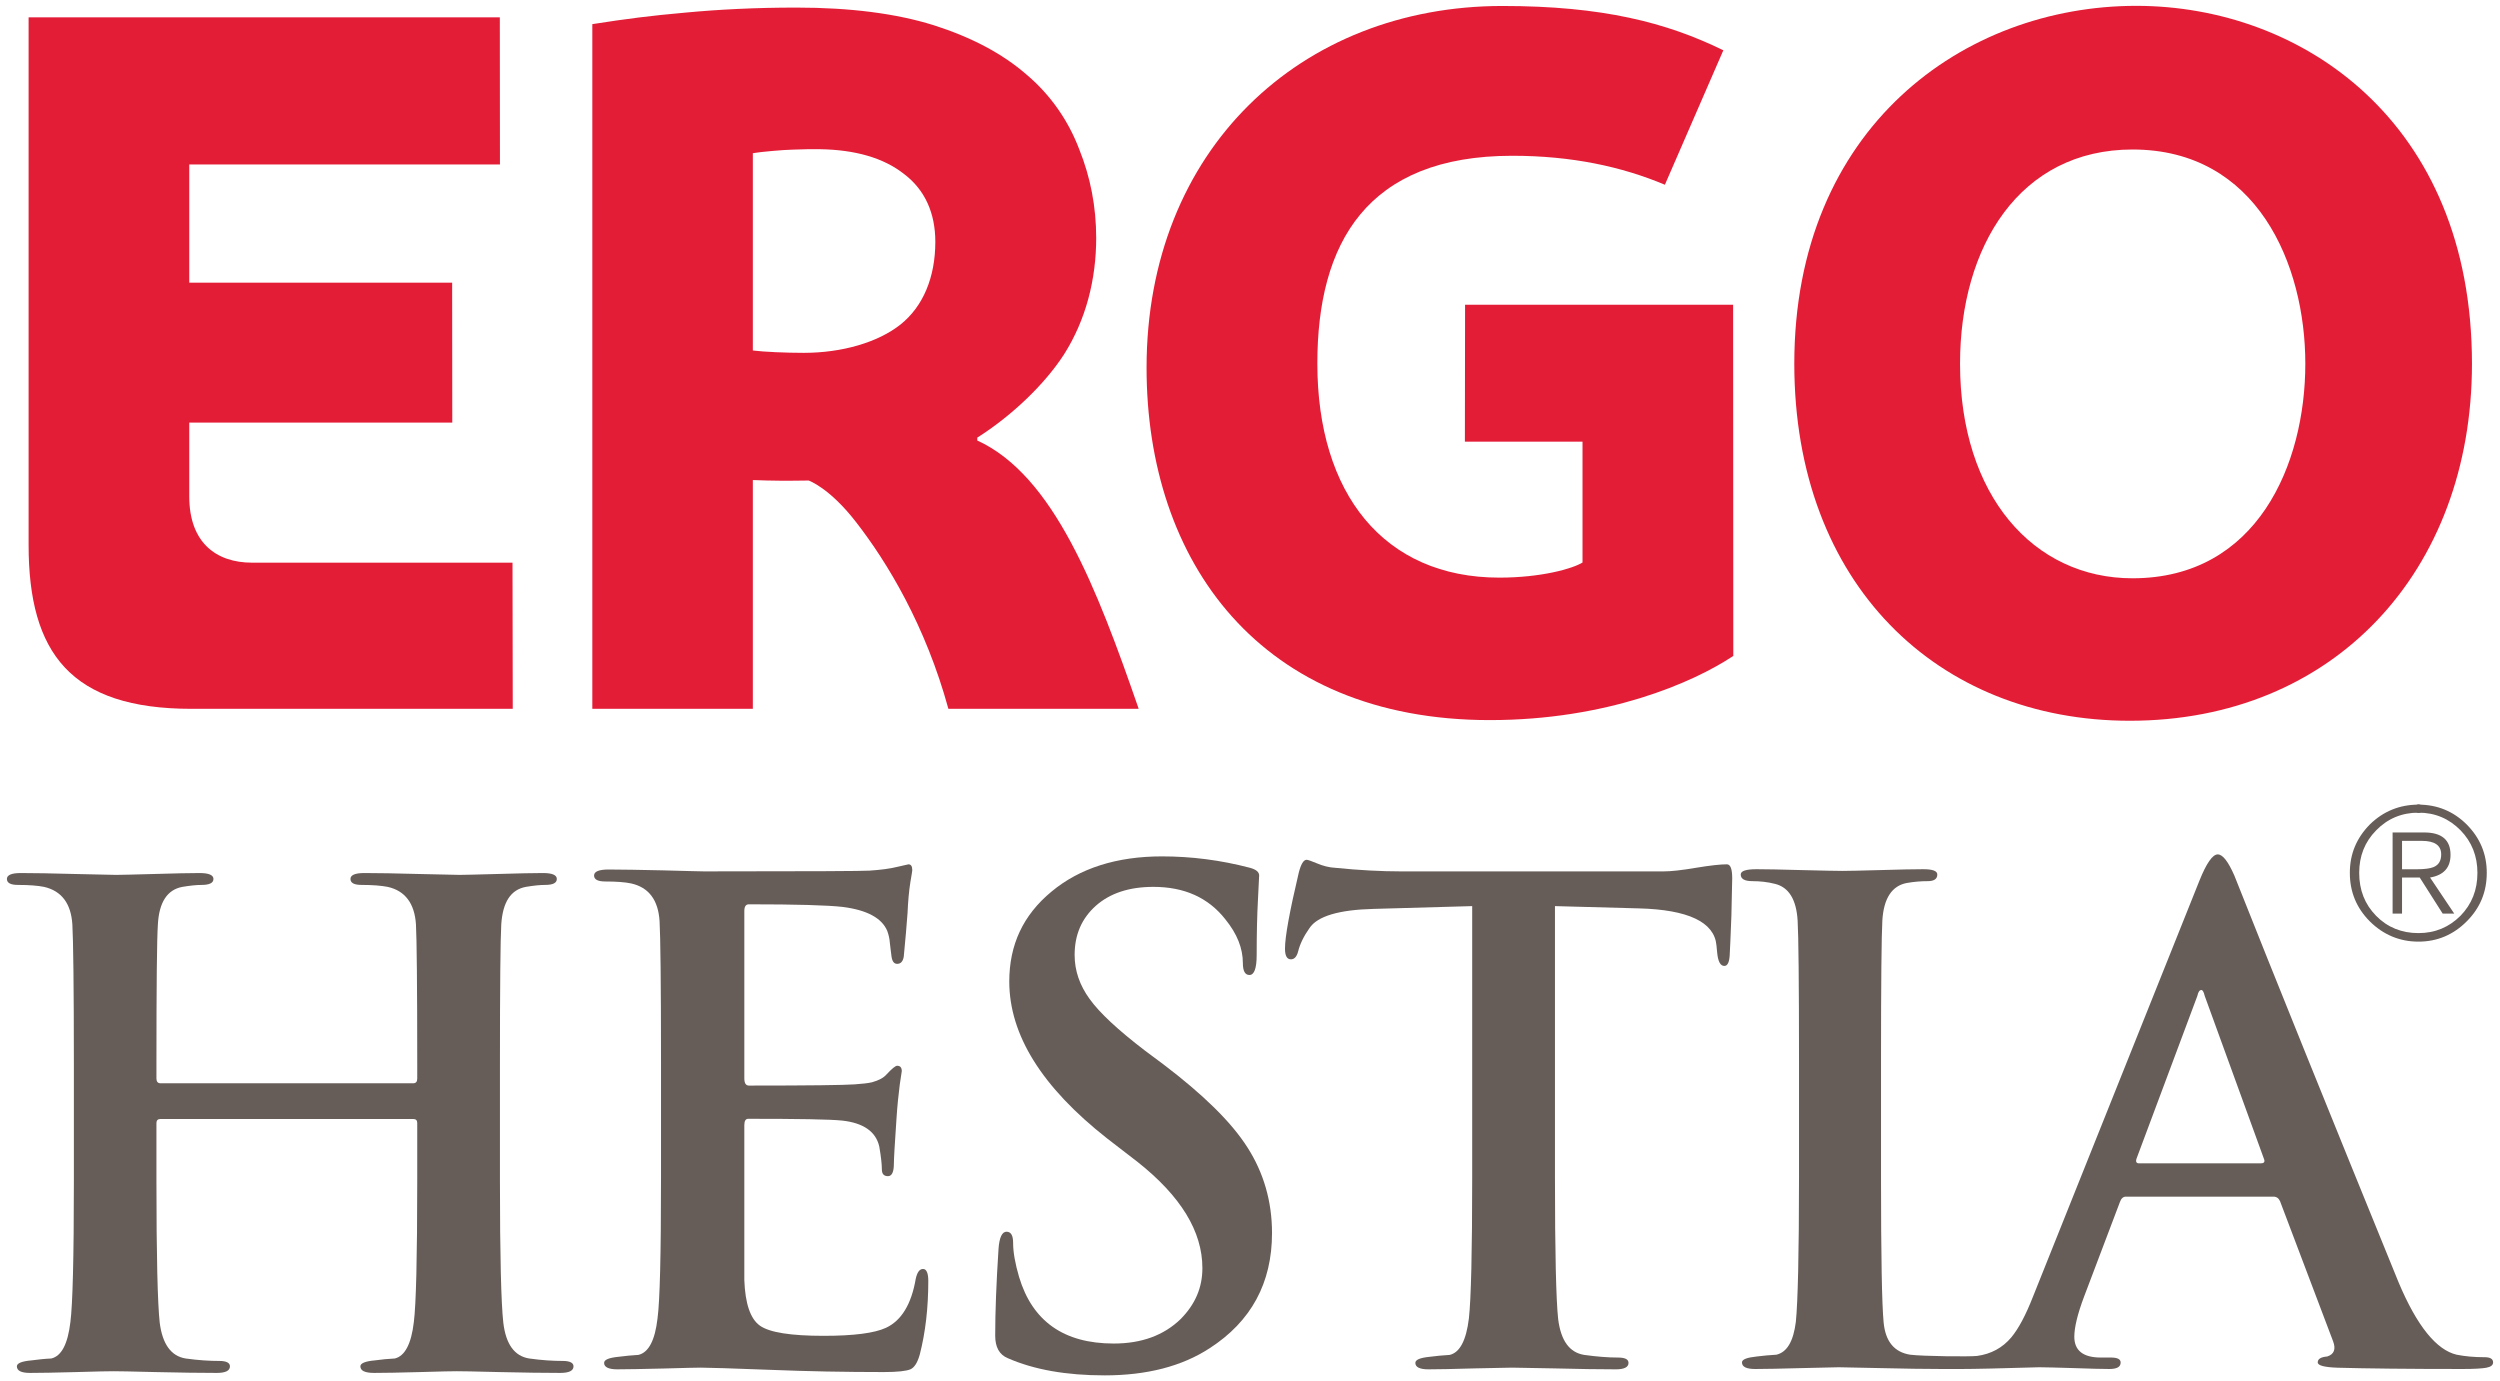 <?xml version="1.0" encoding="UTF-8"?>
<!DOCTYPE svg PUBLIC "-//W3C//DTD SVG 1.1//EN" "http://www.w3.org/Graphics/SVG/1.1/DTD/svg11.dtd">
<!-- Creator: CorelDRAW 2017 -->
<svg xmlns="http://www.w3.org/2000/svg" xml:space="preserve" width="100%" height="100%" version="1.1" style="shape-rendering:geometricPrecision; text-rendering:geometricPrecision; image-rendering:optimizeQuality; fill-rule:evenodd; clip-rule:evenodd"
viewBox="0 0 90500 50000"
 xmlns:xlink="http://www.w3.org/1999/xlink">
 <defs>
  <style type="text/css">
   <![CDATA[
    .fil1 {fill:#665D59}
    .fil0 {fill:#E41D37}
   ]]>
  </style>
 </defs>
 <g id="Warstwa_x0020_1">
  <g id="_1468112645712">
   <g>
    <path class="fil0" d="M89485.03 13166.36c0,7526.69 -5013.16,12925.06 -12386.17,12925.06 -6961.51,0 -12145.22,-4957.64 -12145.22,-12925.06 0,-8553.42 6143.51,-12954.81 12377.24,-12954.81 5979.41,0 12154.15,4179.29 12154.15,12954.81zm-6032.46 0l0 0c0,-3586.85 -1739.14,-7754.25 -6254.55,-7754.25 -4092.53,0 -6244.65,3514.97 -6244.65,7754.25 0,4768.25 2657.79,7767.63 6244.65,7767.63 4515.41,0 6254.55,-4129.72 6254.55,-7767.63z"/>
    <path class="fil0" d="M62745.01 23744.97c-1475.39,979.13 -4585.82,2322.65 -8811.21,2322.65 -8317.43,0 -12428.31,-5736.48 -12428.31,-12754.52 0,-7890.57 5577.35,-13096.59 12882.43,-13096.59 3616.1,0 5935.28,595.91 7996.67,1603.79l-2115.92 4867.41c-1563.14,-657.38 -3376.65,-1048.54 -5521.82,-1048.54 -5268.98,0 -7059.18,3158.02 -7059.18,7520.25 0,4705.29 2401.48,7750.77 6589.2,7750.77 1513.07,0 2647.38,-322.74 3009.78,-546.83l0 -4375.61 -4258.12 0 6.94 -4956.65 9702.6 0 6.94 12713.87z"/>
    <path class="fil0" d="M34331.79 25659.61c-822.97,-3007.31 -2208.13,-5303.19 -3348.39,-6766.68 -959.8,-1239.91 -1709.4,-1497.71 -1709.4,-1497.71 -771.4,11.9 -1311.79,11.9 -2021.23,-17.35l0 8281.74 -5810.84 0 0 -24785.72c1226.52,-191.36 2101.04,-305.39 3380.11,-418.42 1184.38,-111.05 2519.48,-180.96 4000.82,-180.96 1956.78,0 3624.53,213.68 4988.38,642.02 1365.33,437.26 2475.35,1024.74 3344.92,1779.79 889.89,751.58 1524.96,1687.58 1913.64,2712.32 403.06,1002.44 612.27,2070.31 612.27,3207.6 0,1497.7 -370.33,2958.22 -1161.57,4208.54 -712.91,1105.05 -1907.7,2233.91 -3143.15,3017.71l0 104.11c2763.39,1264.2 4326.04,5328.97 5843.08,9713.01l-6888.64 0zm-472.96 -16905.06l0 0c0,-1040.11 -376.29,-1883.9 -1130.84,-2454.52 -749.59,-592.44 -1781.77,-877.5 -3036.55,-898.33 -141.79,-6.94 -677.22,0 -1000.95,15.37 -323.24,5.46 -1171.49,80.32 -1437.72,128.4l0 7142.48c384.22,49.57 1194.8,85.27 1842.76,85.27 1386.65,0 2684.07,-379.26 3497.61,-1021.28 827.43,-657.38 1265.69,-1719.8 1265.69,-2997.39z"/>
    <path class="fil0" d="M1035.29 19728.29l0 -19101.78 17058.25 0 4.46 5326.98 -11246.9 0 0 4279.93 9516.68 0 4.96 5064.23 -9521.64 0 0 2673.16c0,1682.12 983.59,2398.01 2272.58,2398.01 2613.67,0 9429.43,0 9429.43,0l8.43 5290.79 -11631.12 0c-4361.24,0 -5895.13,-2010.32 -5895.13,-5931.32z"/>
   </g>
   <path class="fil1" d="M87706.72 29272.74c0,83.28 -69.9,155.17 -151.7,155.17 -90.72,0 -152.2,-71.89 -152.2,-155.17 0,-83.79 61.48,-153.69 152.2,-153.69 81.8,0 151.7,69.9 151.7,153.69z"/>
   <g>
    <path class="fil1" d="M89073.05 33148.12c-414.95,414.96 -920.63,630.12 -1524.97,630.12 -604.83,0 -1120.43,-206.74 -1530.42,-623.67 -413.47,-419.92 -614.75,-936.01 -614.75,-1557.69 0,-606.32 201.28,-1119.93 614.75,-1538.85 409.99,-421.9 925.59,-640.04 1530.42,-640.04 604.34,0 1110.02,218.14 1524.97,640.04 406.53,418.92 609.79,932.53 609.79,1538.85 0,621.68 -203.26,1130.83 -609.79,1551.24zm220.62 206.74l0 0c488.32,-487.34 727.28,-1069.37 727.28,-1757.98 0,-681.18 -238.96,-1258.25 -727.28,-1752.03 -478.42,-474.95 -1062.43,-717.37 -1745.59,-717.37 -681.68,0 -1274.11,242.42 -1759.47,717.37 -484.85,493.78 -724.31,1070.85 -724.31,1752.03 0,688.61 239.46,1270.64 724.31,1757.98 485.36,481.38 1077.79,732.24 1759.47,732.24 683.16,0 1267.17,-250.86 1745.59,-732.24zm-1699.48 -1588.43l0 0 829.91 1304.85 418.42 0 -874.53 -1304.85c491.8,-83.79 741.17,-355.47 741.17,-821.98 0,-542.86 -320.76,-809.58 -956.33,-809.58l-1140.75 0 0 2936.41 341.58 0 0 -1304.85 640.53 0zm-640.53 -1327.16l0 0 717.37 0c461.06,0 700.02,160.63 700.02,488.33 0,230.53 -88.74,384.21 -280.11,462.54 -116.01,48.09 -320.76,77.34 -607.8,77.34l-529.48 0 0 -1028.21z"/>
    <path class="fil1" d="M5809.99 39214.29l9147.84 0c100.14,0 146.25,-58.01 146.25,-168.56l0 -502.21c0,-2859.07 -17.35,-4545.16 -46.11,-5076.13 -48.09,-761.99 -392.15,-1223.05 -1025.73,-1362.85 -231.52,-44.62 -542.37,-70.4 -939.47,-70.4 -271.68,0 -405.54,-69.9 -405.54,-216.65 0,-140.3 167.07,-213.67 497.75,-213.67 479.9,0 1134.8,11.9 1966.69,34.2 831.89,20.33 1327.16,32.73 1483.33,32.73 162.11,0 625.16,-12.4 1380.21,-32.73 756.53,-22.3 1307.32,-34.2 1640.48,-34.2 338.11,0 501.22,73.37 501.22,213.67 0,146.75 -139.31,216.65 -426.86,216.65 -194.83,0 -421.89,25.78 -692.08,70.4 -547.33,100.64 -840.32,549.8 -892.38,1362.85 -30.74,530.97 -47.59,2223.5 -47.59,5076.13l0 4216.97c0,2711.83 43.63,4418.25 121.96,5120.25 93.2,783.8 405.04,1210.65 936.99,1296.42 457.59,64.95 866.6,88.74 1217.6,88.74 260.77,0 386.69,71.39 386.69,194.34 0,160.63 -160.63,239.46 -480.39,239.46 -590.95,0 -1323.2,-10.42 -2207.64,-30.74 -874.53,-23.8 -1384.17,-30.74 -1534.39,-30.74 -135.84,0 -586.98,6.94 -1341.04,30.74 -745.63,20.32 -1303.86,30.74 -1652.38,30.74 -334.15,0 -499.73,-78.83 -499.73,-239.46 0,-110.55 177.98,-183.93 525.51,-214.66 238.96,-31.24 484.85,-58.5 721.33,-68.42 361.42,-85.77 597.9,-526.01 689.12,-1322.2 79.81,-624.66 122.45,-2322.66 122.45,-5094.47l0 -2109.48c0,-94.19 -46.11,-143.77 -146.25,-143.77l-9147.84 0c-94.69,0 -146.74,49.58 -146.74,143.77l0 2109.48c0,2711.83 42.63,4418.25 118.48,5120.25 100.15,783.8 414.96,1210.65 938.49,1296.42 459.57,64.95 871.05,88.74 1226.52,88.74 254.32,0 377.27,71.39 377.27,194.34 0,160.63 -160.63,239.46 -477.42,239.46 -595.91,0 -1323.69,-10.42 -2210.11,-30.74 -873.54,-23.8 -1391.12,-30.74 -1529.93,-30.74 -141.29,0 -596.41,6.94 -1349.47,30.74 -761,20.32 -1313.28,30.74 -1667.75,30.74 -318.78,0 -478.41,-78.83 -478.41,-239.46 0,-110.55 175,-183.93 530.46,-214.66 240.95,-31.24 478.91,-58.5 714.9,-68.42 369.84,-85.77 598.38,-526.01 691.59,-1315.26 82.79,-631.6 126.42,-2329.6 126.42,-5101.41l0 -4216.97c0,-2852.63 -23.3,-4545.16 -54.54,-5076.13 -47.1,-761.99 -390.66,-1216.11 -1024.74,-1362.85 -224.09,-44.62 -536.42,-70.4 -937,-70.4 -271.67,0 -408.01,-69.9 -408.01,-216.65 0,-140.3 166.58,-213.67 501.22,-213.67 481.38,0 1140.75,11.9 1964.21,34.2 834.38,20.33 1326.17,32.73 1489.78,32.73 157.15,0 618.71,-12.4 1375.74,-32.73 760.5,-22.3 1308.32,-34.2 1642.47,-34.2 337.12,0 503.69,73.37 503.69,213.67 0,146.75 -147.74,216.65 -433.79,216.65 -191.37,0 -421.9,25.78 -691.59,70.4 -542.37,100.64 -843.79,549.8 -886.43,1362.85 -35.69,530.97 -52.05,2217.06 -52.05,5076.13l0 502.21c0,110.55 52.05,168.56 146.74,168.56z"/>
    <path class="fil1" d="M23928.68 42628.61l0 -4211.51c0,-2859.57 -21.82,-4543.18 -52.06,-5071.17 -47.59,-769.92 -396.11,-1226.02 -1032.18,-1366.32 -222.1,-46.11 -531.46,-69.91 -927.57,-69.91 -281.6,0 -411.49,-75.35 -411.49,-215.16 0,-143.77 172.53,-218.63 527,-218.63 479.9,0 1126.87,13.88 1952.81,30.74 820,20.32 1325.18,37.68 1496.22,37.68 3787.64,0 5783.09,-10.42 5989.82,-27.27 418.42,-27.27 755.54,-71.89 1026.23,-140.3 277.63,-64.95 403.55,-88.74 386.2,-88.74 94.2,0 140.8,68.41 140.8,213.67 0,15.37 -21.32,162.11 -68.91,431.81 -50.57,317.78 -83.29,686.63 -102.63,1120.43 -33.21,426.85 -73.37,952.85 -136.83,1578.01 -29.74,177.98 -113.53,259.78 -237.96,259.78 -110.06,0 -177.49,-81.8 -204.26,-259.78 -19.83,-178.97 -47.1,-346.54 -61.47,-502.21 -11.9,-167.07 -47.1,-300.43 -93.7,-430.32 -194.84,-464.53 -729.27,-754.55 -1605.78,-867.59 -541.38,-62.96 -1671.72,-95.68 -3401.93,-95.68 -110.56,0 -166.08,78.83 -166.08,239.46l0 6061.21c0,177.48 55.52,261.26 166.08,261.26 2187.8,0 3464.39,-16.85 3829.28,-44.12 270.19,-20.82 478.9,-39.66 625.65,-75.36 244.91,-68.41 417.43,-158.64 526.01,-283.57 193.84,-208.22 322.24,-314.32 386.2,-314.32 115.01,0 166.57,68.42 166.57,194.84 0,13.88 -26.77,174.51 -71.88,478.41 -47.6,367.36 -90.73,788.76 -121.46,1265.19 -62.97,917.66 -92.71,1450.11 -92.71,1609.25 0,298.94 -72.88,449.16 -213.68,449.16 -146.25,0 -221.11,-78.33 -221.11,-245.9 0,-171.04 -27.26,-442.71 -93.7,-826.93 -123.94,-542.86 -575.58,-853.71 -1337.57,-938.98 -447.67,-46.6 -1583.47,-64.94 -3407.38,-64.94 -92.22,0 -140.3,74.86 -140.3,232.01l0 5610.56c31.23,845.78 218.13,1399.05 563.18,1644.95 344.06,245.9 1113.49,368.85 2306.3,368.85 1090.68,0 1839.78,-97.17 2257.21,-290.03 554.76,-256.31 921.63,-850.73 1077.79,-1773.34 52.06,-232.02 134.85,-356.95 264.74,-356.95 124.44,0 190.37,148.73 190.37,432.3 0,973.68 -101.63,1865.07 -310.84,2673.16 -83.79,294.98 -196.32,466.02 -338.11,527.5 -143.77,61.47 -464.53,99.15 -956.83,99.15 -1385.16,0 -2771.81,-25.78 -4146.57,-81.8 -1376.73,-51.56 -2200.2,-78.83 -2486.75,-78.83 -146.74,0 -596.9,10.41 -1354.43,32.23 -758.51,17.35 -1316.74,29.25 -1664.28,29.25 -317.28,0 -477.91,-80.32 -477.91,-232.52 0,-116.01 174.51,-187.4 524.52,-221.6 236.48,-30.74 479.4,-55.03 717.37,-68.42 369.84,-87.25 600.37,-526.01 691.59,-1318.73 85.76,-625.16 126.42,-2320.67 126.42,-5099.93z"/>
    <path class="fil1" d="M39985.48 49788.44c-1393.1,0 -2558.64,-208.22 -3501.58,-621.69 -308.37,-126.42 -457.59,-399.59 -457.59,-816.52 0,-858.67 40.16,-1906.22 120.47,-3142.65 28.75,-410 127.91,-619.71 290.02,-619.71 161.62,0 238.46,136.34 238.46,406.53 0,333.15 71.89,739.68 214.17,1228.01 479.41,1605.28 1621.15,2413.38 3428.21,2413.38 1005.91,0 1812.02,-295.48 2420.32,-884.94 529.97,-534.44 788.76,-1140.76 788.76,-1844.74 0,-1330.13 -781.32,-2604.25 -2342.48,-3841.18l-1106.55 -853.7c-2363.8,-1858.13 -3541.74,-3750.95 -3541.74,-5680.96 0,-1330.14 502.21,-2407.93 1531.42,-3256.68 1015.32,-843.79 2355.37,-1272.62 3996.35,-1272.62 1057.47,0 2120.38,133.36 3185.78,413.47 226.07,61.47 332.66,153.68 332.66,283.57 0,-34.21 -12.89,249.37 -42.64,845.28 -33.21,602.85 -47.59,1279.07 -47.59,2027.18 0,483.37 -88.74,724.31 -262.26,724.31 -159.64,0 -237.47,-146.75 -237.47,-428.84 0,-537.9 -208.22,-1060.44 -631.11,-1582.97 -619.21,-789.26 -1486.79,-1178.43 -2607.22,-1178.43 -883.95,0 -1571.08,232.02 -2082.7,682.67 -514.11,459.57 -769.43,1049.03 -769.43,1783.26 0,567.15 180.95,1093.16 542.37,1591.9 362.89,505.68 1026.23,1120.42 1999.91,1867.04l671.26 500.23c1432.76,1088.2 2456.02,2083.69 3042.01,3005.82 586.49,915.67 889.9,1954.3 889.9,3100.01 0,1808.54 -754.56,3197.67 -2253.75,4167.39 -1005.41,657.38 -2277.04,985.58 -3807.96,985.58z"/>
    <path class="fil1" d="M53293.27 42628.61l0 -9827.52 -3569.5 101.13c-1264.2,32.23 -2036.1,264.24 -2323.15,698.53 -211.69,300.44 -343.07,580.54 -406.03,833.38 -49.58,197.81 -139.81,293.5 -262.75,293.5 -143.78,0 -215.17,-126.42 -215.17,-389.18 0,-430.32 167.08,-1342.53 498.25,-2746.53 80.31,-314.32 174.01,-468 286.55,-468 46.6,0 184.92,51.56 386.2,134.85 208.72,87.25 423.38,143.77 645.48,155.67 868.09,87.25 1660.32,129.89 2394.54,129.89l9489.42 0c278.62,0 659.37,-42.64 1171.99,-129.89 515.59,-85.28 889.89,-126.42 1123.89,-126.42 131.38,0 192.86,170.54 192.86,505.67 0,160.14 -11.9,604.34 -29.25,1345.51 -27.27,739.68 -49.58,1223.05 -62.97,1462.01 -17.35,245.89 -83.78,365.37 -192.85,365.37 -141.79,0 -229.04,-156.66 -259.78,-484.85l-25.78 -262.76c-76.84,-840.32 -1022.76,-1291.46 -2823.37,-1336.08l-3022.68 -81.8 0 9827.52c0,2708.86 40.66,4418.75 116.01,5122.24 99.15,780.83 406.53,1209.17 940.96,1296.42 459.57,63.46 866.1,95.68 1221.07,95.68 256.31,0 384.71,61.48 384.71,194.34 0,152.2 -152.2,232.52 -459.57,232.52 -608.3,0 -1349.47,-11.9 -2230.44,-34.21 -878,-16.86 -1383.68,-27.27 -1530.43,-27.27 -147.24,0 -594.42,10.41 -1356.41,27.27 -751.58,22.31 -1318.23,34.21 -1666.76,34.21 -315.8,0 -472.95,-80.32 -472.95,-232.52 0,-116.01 172.52,-187.4 522.53,-221.6 237.47,-30.74 479.9,-55.03 722.33,-68.42 365.38,-87.25 597.89,-526.01 693.57,-1321.71 78.33,-703.98 119.48,-2404.95 119.48,-5096.95z"/>
    <path class="fil1" d="M89939.15 49131.05c-382.73,0 -713.9,-32.72 -1007.89,-90.72 -729.27,-170.54 -1436.23,-1035.16 -2102.53,-2619.62 -2491.71,-6114.75 -4476.26,-11021.82 -5945.2,-14726.17 -225.58,-512.62 -421.9,-765.46 -601.37,-765.46 -185.91,0 -409.5,317.79 -665.81,958.31l-6017.08 15038.51c-268.21,688.61 -532.95,1178.43 -790.75,1487.78 -316.29,375.79 -731.25,602.85 -1240.4,671.27 -248.87,30.74 -1957.27,13.38 -2421.81,-44.62 -572.11,-92.21 -896.34,-476.43 -959.79,-1178.43 -61.48,-645.49 -93.7,-2389.58 -93.7,-5243.7l0 -4213c0,-2856.09 18.84,-4548.63 47.59,-5071.17 46.11,-816.52 350.5,-1270.64 886.43,-1369.79 269.69,-47.6 526,-66.43 756.53,-66.43 231.03,0 347.04,-80.32 347.04,-239.46 0,-131.38 -171.04,-192.85 -505.68,-192.85 -333.16,0 -859.16,10.41 -1578.02,32.22 -719.35,19.34 -1161.57,29.25 -1339.06,29.25 -213.67,0 -703.98,-9.91 -1473.9,-29.25 -777.36,-21.81 -1322.21,-32.22 -1639.99,-32.22 -387.69,0 -579.05,61.47 -579.05,192.85 0,159.14 140.3,239.46 420.4,239.46 275.15,0 560.22,30.73 822.97,99.15 497.25,122.95 772.4,566.66 816.53,1337.07 30.73,522.54 49.57,2215.08 49.57,5071.17l0 4213c0,2777.27 -42.63,4516.41 -114.52,5231.8 -88.74,705.47 -315.8,1098.12 -703.49,1190.33 -234,13.88 -474.94,34.21 -712.41,64.94 -356.95,37.68 -534.44,106.1 -534.44,213.68 0,162.11 162.12,238.96 479.9,238.96 356.95,0 908.74,-11.9 1670.23,-32.23 760.5,-17.35 1207.68,-30.74 1352.94,-30.74 145.26,0 650.45,13.39 1516.54,30.74 872.55,20.33 1607.27,32.23 2218.55,32.23l693.57 0c498.74,0 1439.7,-22.31 2828.34,-62.97 232.51,0 655.89,13.39 1257.25,30.74 599.38,20.33 1019.29,32.23 1279.07,32.23 271.68,0 411.49,-71.89 411.49,-234 0,-124.94 -119.48,-180.96 -358.44,-180.96l-365.38 0c-635.57,0 -953.35,-256.31 -953.35,-751.58 0,-334.64 114.52,-819.99 355.46,-1458.53l1297.91 -3426.23c44.62,-126.42 119.48,-187.89 213.68,-187.89l5340.86 0c112.54,0 189.38,56.52 238.96,164.1l1919.6 5069.18c109.56,288.54 37.67,474.94 -211.69,553.27 -232.02,20.33 -343.07,88.75 -343.07,213.68 0,114.02 238.95,175.99 723.81,192.85 1033.67,28.76 2541.78,46.11 4524.34,46.11 416.94,0 705.48,-17.35 857.68,-46.11 164.09,-30.74 242.42,-95.68 242.42,-192.85 0,-124.93 -102.62,-187.9 -310.84,-187.9zm-8097.31 -7018.03l0 0 -4406.85 0c-93.7,0 -131.38,-51.06 -93.7,-167.57l2203.18 -5894.13c30.73,-143.28 78.82,-213.18 146.74,-213.18 44.62,0 85.77,69.9 119.48,213.18l2152.11 5919.91c30.74,93.7 -9.91,141.79 -120.96,141.79z"/>
   </g>
  </g>
 </g>
</svg>
